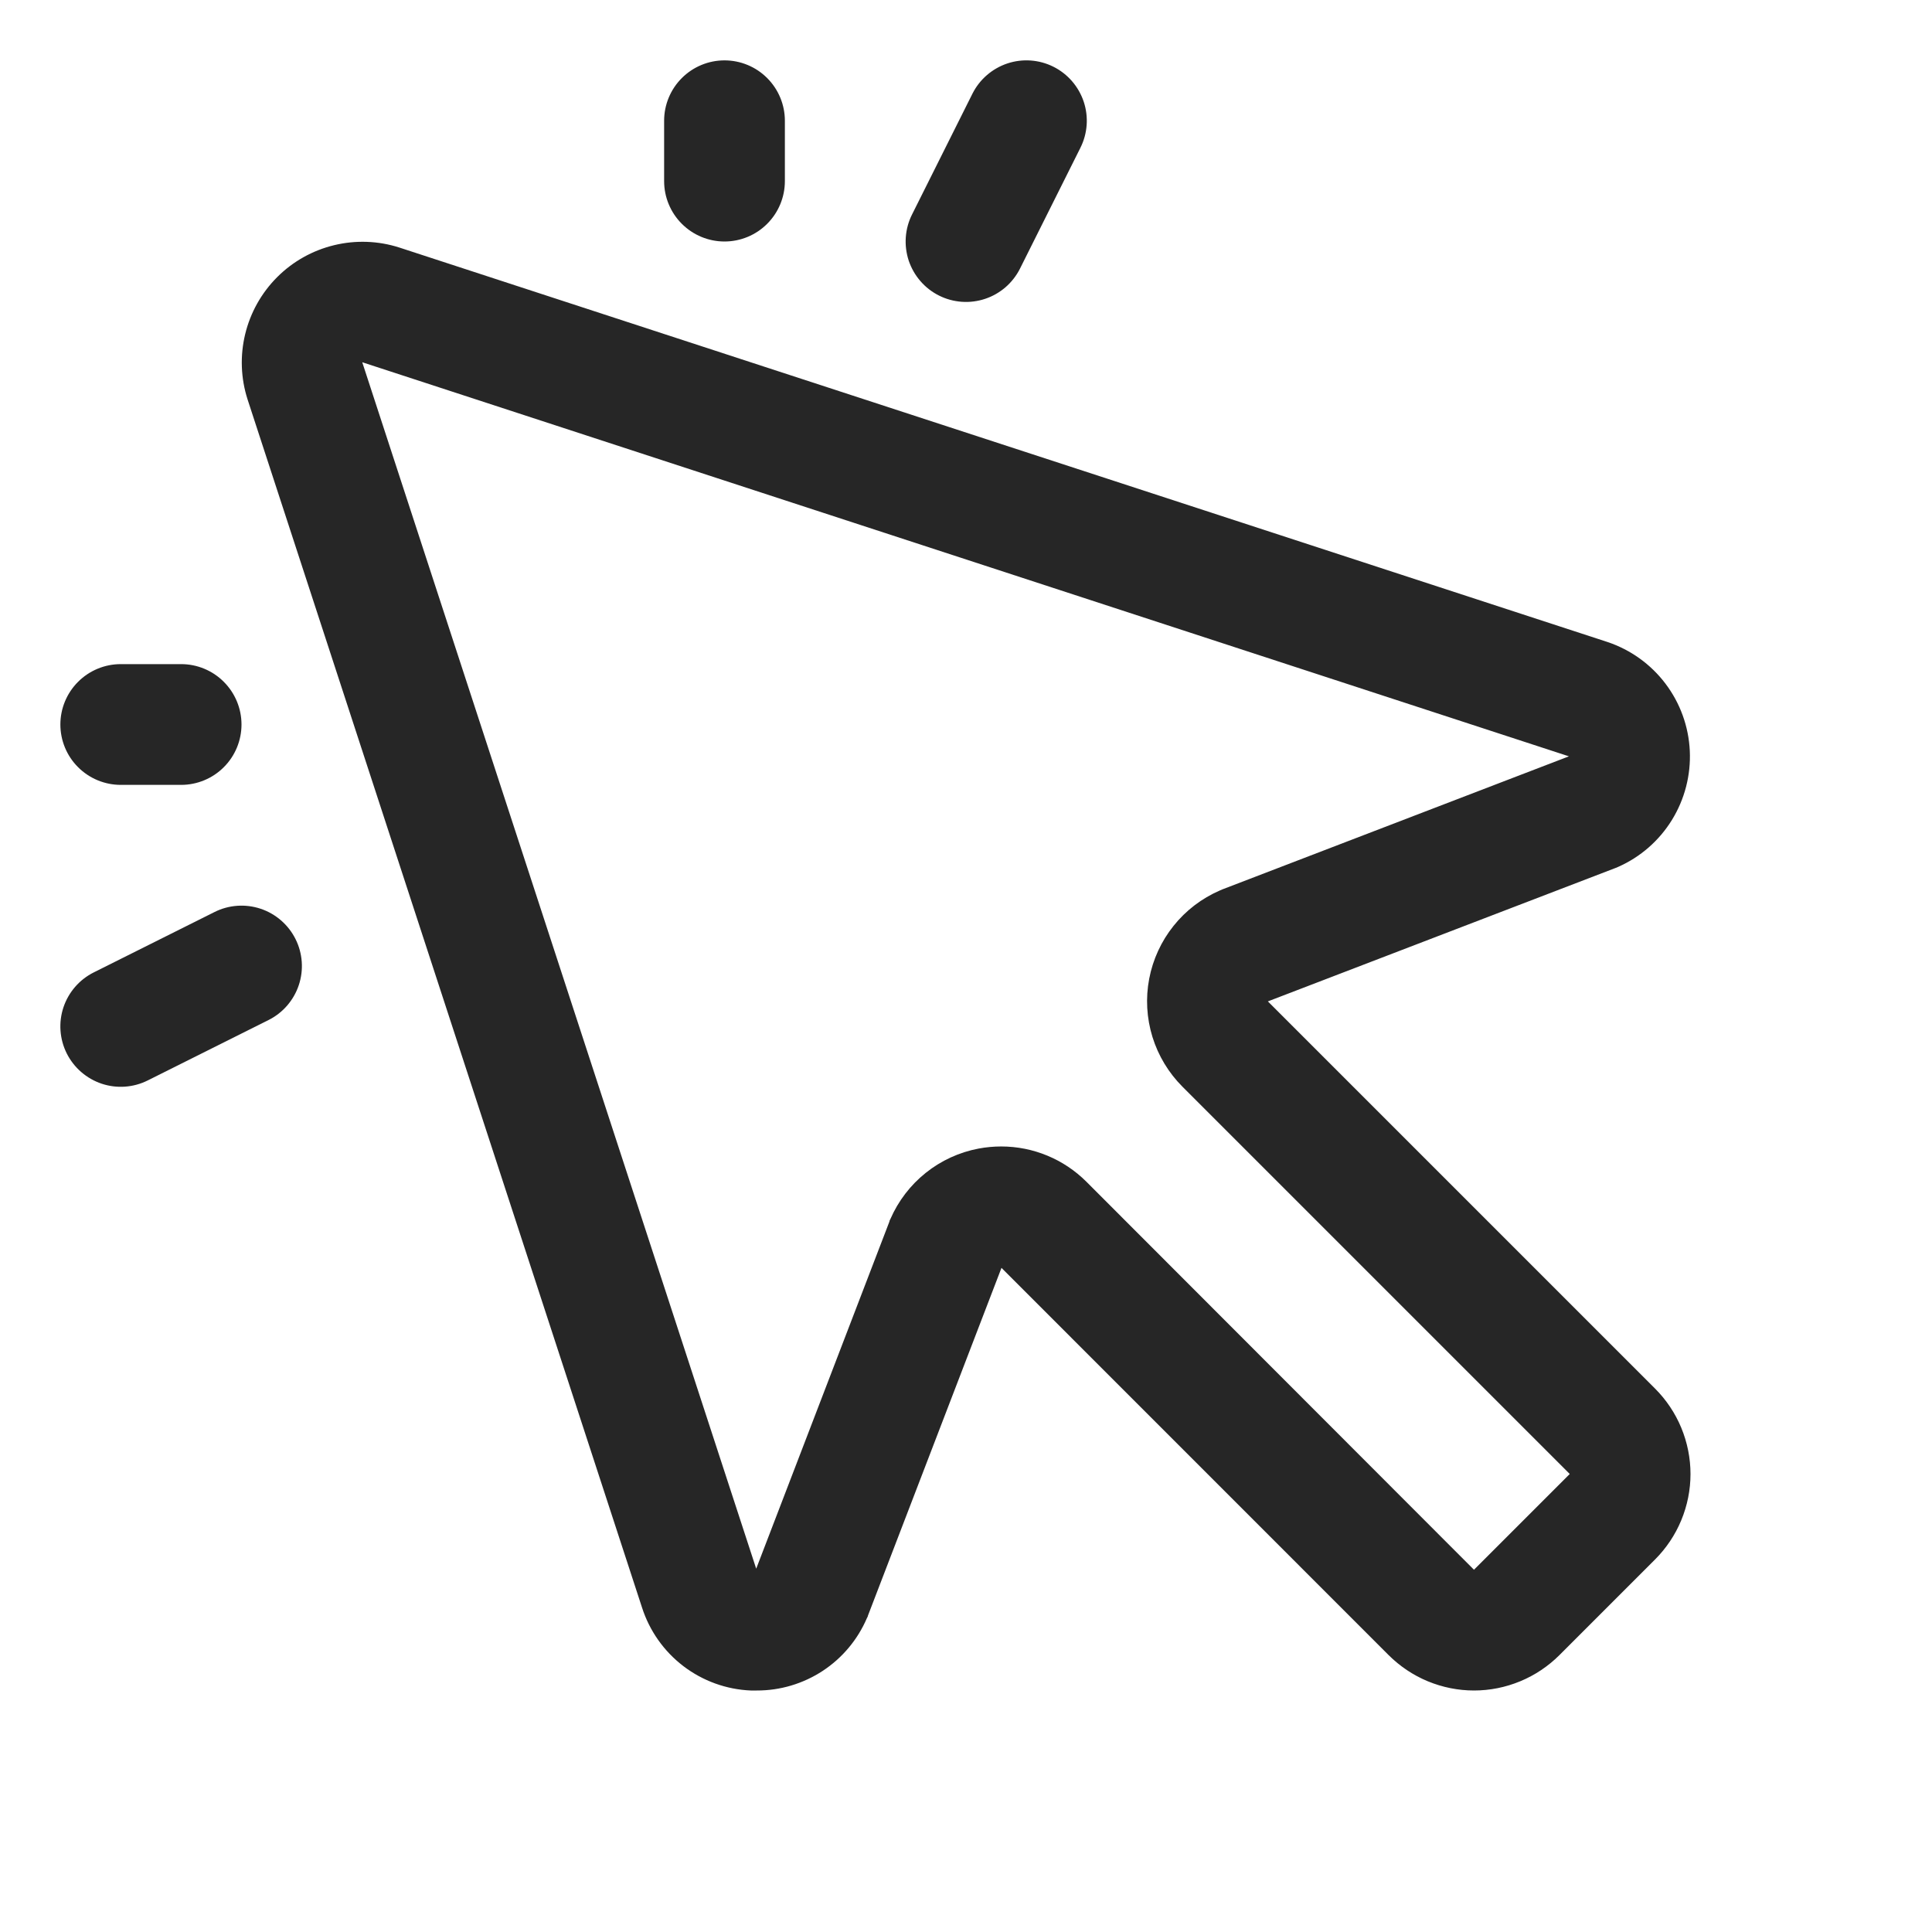 <svg width="44" height="44" viewBox="0 0 44 44" fill="none" xmlns="http://www.w3.org/2000/svg">
<path d="M15.125 4.125V2.75C15.125 2.385 15.27 2.036 15.528 1.778C15.786 1.52 16.135 1.375 16.5 1.375C16.865 1.375 17.215 1.52 17.472 1.778C17.73 2.036 17.875 2.385 17.875 2.75V4.125C17.875 4.49 17.73 4.839 17.472 5.097C17.215 5.355 16.865 5.5 16.5 5.5C16.135 5.5 15.786 5.355 15.528 5.097C15.27 4.839 15.125 4.49 15.125 4.125ZM2.75 17.875H4.125C4.49 17.875 4.84 17.73 5.097 17.472C5.355 17.215 5.5 16.865 5.5 16.5C5.5 16.135 5.355 15.786 5.097 15.528C4.84 15.27 4.49 15.125 4.125 15.125H2.75C2.385 15.125 2.036 15.27 1.778 15.528C1.52 15.786 1.375 16.135 1.375 16.5C1.375 16.865 1.52 17.215 1.778 17.472C2.036 17.73 2.385 17.875 2.75 17.875ZM21.385 6.731C21.546 6.812 21.722 6.86 21.903 6.873C22.083 6.886 22.264 6.863 22.435 6.806C22.607 6.749 22.765 6.658 22.902 6.54C23.038 6.421 23.15 6.277 23.231 6.115L24.606 3.365C24.769 3.039 24.796 2.662 24.681 2.316C24.565 1.97 24.317 1.683 23.991 1.52C23.665 1.357 23.288 1.33 22.942 1.445C22.596 1.561 22.309 1.809 22.146 2.135L20.771 4.885C20.69 5.046 20.642 5.222 20.629 5.402C20.616 5.582 20.639 5.763 20.695 5.935C20.753 6.106 20.843 6.265 20.961 6.401C21.079 6.538 21.223 6.65 21.385 6.731ZM4.885 20.771L2.135 22.146C1.809 22.309 1.561 22.595 1.445 22.941C1.33 23.287 1.357 23.665 1.52 23.991C1.684 24.317 1.97 24.565 2.316 24.681C2.662 24.796 3.039 24.769 3.365 24.606L6.115 23.231C6.277 23.15 6.421 23.038 6.539 22.902C6.657 22.765 6.748 22.607 6.805 22.435C6.862 22.264 6.885 22.083 6.872 21.903C6.859 21.723 6.811 21.547 6.73 21.386C6.649 21.224 6.537 21.08 6.401 20.962C6.264 20.843 6.106 20.753 5.935 20.696C5.763 20.639 5.582 20.616 5.402 20.629C5.222 20.642 5.046 20.69 4.885 20.771ZM37.694 31.625C37.949 31.88 38.152 32.184 38.29 32.517C38.428 32.851 38.5 33.209 38.5 33.57C38.5 33.931 38.428 34.289 38.29 34.622C38.152 34.956 37.949 35.259 37.694 35.515L35.515 37.694C35.259 37.949 34.956 38.152 34.622 38.29C34.289 38.428 33.931 38.5 33.57 38.5C33.209 38.5 32.851 38.428 32.517 38.29C32.184 38.152 31.881 37.949 31.625 37.694L22.808 28.875L19.766 36.797C19.766 36.814 19.752 36.833 19.743 36.852C19.533 37.342 19.183 37.76 18.737 38.053C18.29 38.346 17.768 38.502 17.234 38.5H17.098C16.541 38.477 16.005 38.282 15.562 37.944C15.12 37.606 14.791 37.14 14.621 36.609L5.638 9.096C5.483 8.614 5.465 8.1 5.584 7.609C5.703 7.118 5.955 6.669 6.312 6.312C6.669 5.954 7.118 5.703 7.609 5.584C8.1 5.465 8.615 5.483 9.096 5.638L36.609 14.621C37.135 14.797 37.596 15.128 37.93 15.57C38.265 16.013 38.458 16.546 38.484 17.099C38.51 17.653 38.368 18.202 38.077 18.674C37.786 19.146 37.359 19.519 36.852 19.743L36.797 19.766L28.875 22.806L37.694 31.625ZM35.75 33.569L26.931 24.75C26.614 24.433 26.379 24.044 26.246 23.615C26.114 23.186 26.088 22.732 26.172 22.291C26.256 21.851 26.446 21.437 26.726 21.087C27.006 20.736 27.367 20.46 27.779 20.281L27.834 20.257L35.731 17.225L8.25 8.25L17.222 35.726L20.256 27.82C20.256 27.801 20.269 27.782 20.278 27.763C20.457 27.352 20.733 26.991 21.083 26.711C21.433 26.431 21.847 26.241 22.287 26.158C22.457 26.126 22.63 26.11 22.803 26.11C23.531 26.11 24.23 26.4 24.745 26.916L33.569 35.75L35.75 33.569Z" fill="#262626"/>
</svg>
